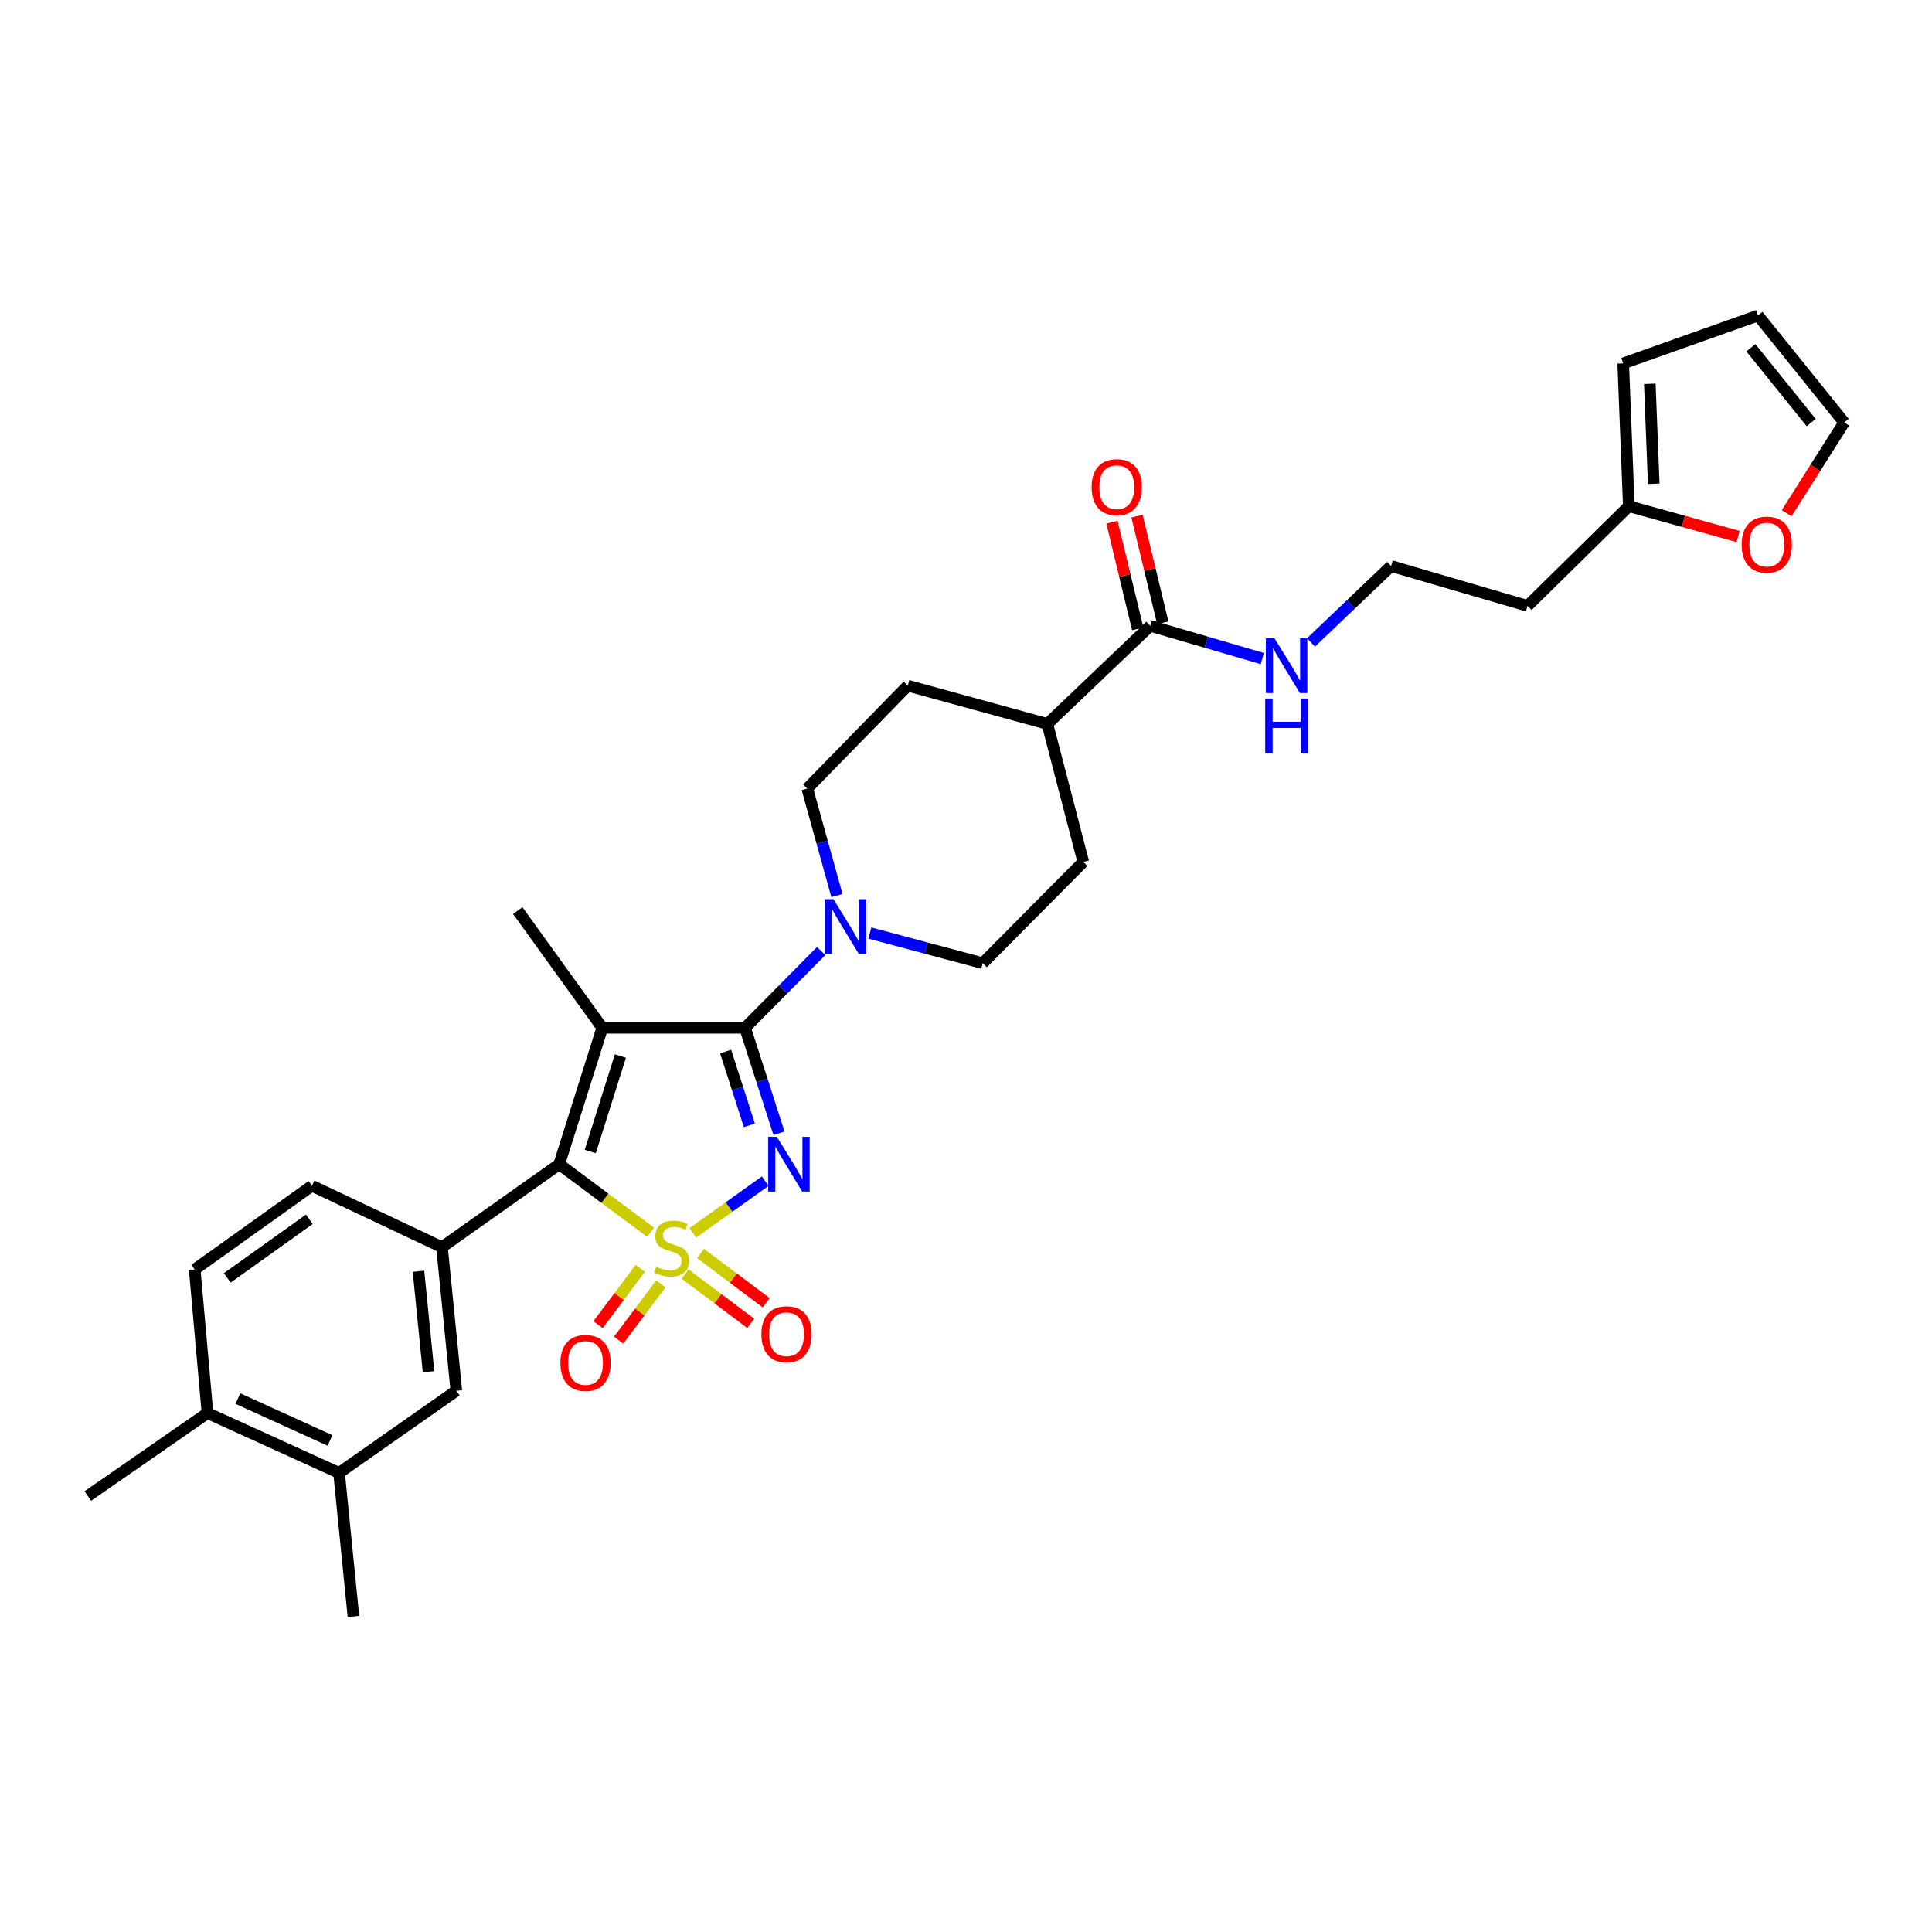 <?xml version='1.0' encoding='iso-8859-1'?>
<svg version='1.1' baseProfile='full'
              xmlns='http://www.w3.org/2000/svg'
                      xmlns:rdkit='http://www.rdkit.org/xml'
                      xmlns:xlink='http://www.w3.org/1999/xlink'
                  xml:space='preserve'
width='1000px' height='1000px' viewBox='0 0 1000 1000'>
<!-- END OF HEADER -->
<rect style='opacity:1.0;fill:#FFFFFF;stroke:none' width='1000' height='1000' x='0' y='0'> </rect>
<path class='bond-0' d='M 358.602,638.125 L 377.345,624.741' style='fill:none;fill-rule:evenodd;stroke:#CCCC00;stroke-width:6px;stroke-linecap:butt;stroke-linejoin:miter;stroke-opacity:1' />
<path class='bond-0' d='M 377.345,624.741 L 396.087,611.357' style='fill:none;fill-rule:evenodd;stroke:#0000FF;stroke-width:6px;stroke-linecap:butt;stroke-linejoin:miter;stroke-opacity:1' />
<path class='bond-3' d='M 336.763,637.828 L 313.106,620.212' style='fill:none;fill-rule:evenodd;stroke:#CCCC00;stroke-width:6px;stroke-linecap:butt;stroke-linejoin:miter;stroke-opacity:1' />
<path class='bond-3' d='M 313.106,620.212 L 289.449,602.597' style='fill:none;fill-rule:evenodd;stroke:#000000;stroke-width:6px;stroke-linecap:butt;stroke-linejoin:miter;stroke-opacity:1' />
<path class='bond-6' d='M 331.384,656.521 L 320.455,671.092' style='fill:none;fill-rule:evenodd;stroke:#CCCC00;stroke-width:6px;stroke-linecap:butt;stroke-linejoin:miter;stroke-opacity:1' />
<path class='bond-6' d='M 320.455,671.092 L 309.526,685.662' style='fill:none;fill-rule:evenodd;stroke:#FF0000;stroke-width:6px;stroke-linecap:butt;stroke-linejoin:miter;stroke-opacity:1' />
<path class='bond-6' d='M 342.055,664.524 L 331.126,679.095' style='fill:none;fill-rule:evenodd;stroke:#CCCC00;stroke-width:6px;stroke-linecap:butt;stroke-linejoin:miter;stroke-opacity:1' />
<path class='bond-6' d='M 331.126,679.095 L 320.197,693.666' style='fill:none;fill-rule:evenodd;stroke:#FF0000;stroke-width:6px;stroke-linecap:butt;stroke-linejoin:miter;stroke-opacity:1' />
<path class='bond-7' d='M 354.593,659.479 L 371.589,672.228' style='fill:none;fill-rule:evenodd;stroke:#CCCC00;stroke-width:6px;stroke-linecap:butt;stroke-linejoin:miter;stroke-opacity:1' />
<path class='bond-7' d='M 371.589,672.228 L 388.586,684.976' style='fill:none;fill-rule:evenodd;stroke:#FF0000;stroke-width:6px;stroke-linecap:butt;stroke-linejoin:miter;stroke-opacity:1' />
<path class='bond-7' d='M 362.597,648.809 L 379.593,661.557' style='fill:none;fill-rule:evenodd;stroke:#CCCC00;stroke-width:6px;stroke-linecap:butt;stroke-linejoin:miter;stroke-opacity:1' />
<path class='bond-7' d='M 379.593,661.557 L 396.589,674.305' style='fill:none;fill-rule:evenodd;stroke:#FF0000;stroke-width:6px;stroke-linecap:butt;stroke-linejoin:miter;stroke-opacity:1' />
<path class='bond-1' d='M 403.206,586.583 L 394.428,559.287' style='fill:none;fill-rule:evenodd;stroke:#0000FF;stroke-width:6px;stroke-linecap:butt;stroke-linejoin:miter;stroke-opacity:1' />
<path class='bond-1' d='M 394.428,559.287 L 385.65,531.991' style='fill:none;fill-rule:evenodd;stroke:#000000;stroke-width:6px;stroke-linecap:butt;stroke-linejoin:miter;stroke-opacity:1' />
<path class='bond-1' d='M 387.874,582.477 L 381.73,563.37' style='fill:none;fill-rule:evenodd;stroke:#0000FF;stroke-width:6px;stroke-linecap:butt;stroke-linejoin:miter;stroke-opacity:1' />
<path class='bond-1' d='M 381.73,563.37 L 375.585,544.263' style='fill:none;fill-rule:evenodd;stroke:#000000;stroke-width:6px;stroke-linecap:butt;stroke-linejoin:miter;stroke-opacity:1' />
<path class='bond-4' d='M 385.65,531.991 L 405.353,512.122' style='fill:none;fill-rule:evenodd;stroke:#000000;stroke-width:6px;stroke-linecap:butt;stroke-linejoin:miter;stroke-opacity:1' />
<path class='bond-4' d='M 405.353,512.122 L 425.056,492.254' style='fill:none;fill-rule:evenodd;stroke:#0000FF;stroke-width:6px;stroke-linecap:butt;stroke-linejoin:miter;stroke-opacity:1' />
<path class='bond-31' d='M 385.65,531.991 L 311.747,531.991' style='fill:none;fill-rule:evenodd;stroke:#000000;stroke-width:6px;stroke-linecap:butt;stroke-linejoin:miter;stroke-opacity:1' />
<path class='bond-2' d='M 311.747,531.991 L 289.449,602.597' style='fill:none;fill-rule:evenodd;stroke:#000000;stroke-width:6px;stroke-linecap:butt;stroke-linejoin:miter;stroke-opacity:1' />
<path class='bond-2' d='M 321.121,546.598 L 305.513,596.023' style='fill:none;fill-rule:evenodd;stroke:#000000;stroke-width:6px;stroke-linecap:butt;stroke-linejoin:miter;stroke-opacity:1' />
<path class='bond-24' d='M 311.747,531.991 L 267.981,471.322' style='fill:none;fill-rule:evenodd;stroke:#000000;stroke-width:6px;stroke-linecap:butt;stroke-linejoin:miter;stroke-opacity:1' />
<path class='bond-5' d='M 289.449,602.597 L 228.765,645.54' style='fill:none;fill-rule:evenodd;stroke:#000000;stroke-width:6px;stroke-linecap:butt;stroke-linejoin:miter;stroke-opacity:1' />
<path class='bond-13' d='M 433.201,463.55 L 425.521,435.853' style='fill:none;fill-rule:evenodd;stroke:#0000FF;stroke-width:6px;stroke-linecap:butt;stroke-linejoin:miter;stroke-opacity:1' />
<path class='bond-13' d='M 425.521,435.853 L 417.841,408.156' style='fill:none;fill-rule:evenodd;stroke:#000000;stroke-width:6px;stroke-linecap:butt;stroke-linejoin:miter;stroke-opacity:1' />
<path class='bond-14' d='M 450.22,482.927 L 479.441,490.745' style='fill:none;fill-rule:evenodd;stroke:#0000FF;stroke-width:6px;stroke-linecap:butt;stroke-linejoin:miter;stroke-opacity:1' />
<path class='bond-14' d='M 479.441,490.745 L 508.663,498.562' style='fill:none;fill-rule:evenodd;stroke:#000000;stroke-width:6px;stroke-linecap:butt;stroke-linejoin:miter;stroke-opacity:1' />
<path class='bond-9' d='M 228.765,645.54 L 236.198,719.844' style='fill:none;fill-rule:evenodd;stroke:#000000;stroke-width:6px;stroke-linecap:butt;stroke-linejoin:miter;stroke-opacity:1' />
<path class='bond-9' d='M 216.608,658.013 L 221.81,710.026' style='fill:none;fill-rule:evenodd;stroke:#000000;stroke-width:6px;stroke-linecap:butt;stroke-linejoin:miter;stroke-opacity:1' />
<path class='bond-15' d='M 228.765,645.54 L 161.464,613.749' style='fill:none;fill-rule:evenodd;stroke:#000000;stroke-width:6px;stroke-linecap:butt;stroke-linejoin:miter;stroke-opacity:1' />
<path class='bond-8' d='M 595.372,323.922 L 542.113,374.705' style='fill:none;fill-rule:evenodd;stroke:#000000;stroke-width:6px;stroke-linecap:butt;stroke-linejoin:miter;stroke-opacity:1' />
<path class='bond-19' d='M 601.855,322.356 L 595.186,294.742' style='fill:none;fill-rule:evenodd;stroke:#000000;stroke-width:6px;stroke-linecap:butt;stroke-linejoin:miter;stroke-opacity:1' />
<path class='bond-19' d='M 595.186,294.742 L 588.517,267.128' style='fill:none;fill-rule:evenodd;stroke:#FF0000;stroke-width:6px;stroke-linecap:butt;stroke-linejoin:miter;stroke-opacity:1' />
<path class='bond-19' d='M 588.889,325.487 L 582.22,297.873' style='fill:none;fill-rule:evenodd;stroke:#000000;stroke-width:6px;stroke-linecap:butt;stroke-linejoin:miter;stroke-opacity:1' />
<path class='bond-19' d='M 582.22,297.873 L 575.551,270.259' style='fill:none;fill-rule:evenodd;stroke:#FF0000;stroke-width:6px;stroke-linecap:butt;stroke-linejoin:miter;stroke-opacity:1' />
<path class='bond-22' d='M 595.372,323.922 L 624.371,332.402' style='fill:none;fill-rule:evenodd;stroke:#000000;stroke-width:6px;stroke-linecap:butt;stroke-linejoin:miter;stroke-opacity:1' />
<path class='bond-22' d='M 624.371,332.402 L 653.37,340.882' style='fill:none;fill-rule:evenodd;stroke:#0000FF;stroke-width:6px;stroke-linecap:butt;stroke-linejoin:miter;stroke-opacity:1' />
<path class='bond-10' d='M 236.198,719.844 L 175.499,762.372' style='fill:none;fill-rule:evenodd;stroke:#000000;stroke-width:6px;stroke-linecap:butt;stroke-linejoin:miter;stroke-opacity:1' />
<path class='bond-29' d='M 175.499,762.372 L 182.939,836.676' style='fill:none;fill-rule:evenodd;stroke:#000000;stroke-width:6px;stroke-linecap:butt;stroke-linejoin:miter;stroke-opacity:1' />
<path class='bond-32' d='M 175.499,762.372 L 107.391,731.404' style='fill:none;fill-rule:evenodd;stroke:#000000;stroke-width:6px;stroke-linecap:butt;stroke-linejoin:miter;stroke-opacity:1' />
<path class='bond-32' d='M 170.804,745.584 L 123.128,723.907' style='fill:none;fill-rule:evenodd;stroke:#000000;stroke-width:6px;stroke-linecap:butt;stroke-linejoin:miter;stroke-opacity:1' />
<path class='bond-11' d='M 843.078,262.001 L 790.65,313.607' style='fill:none;fill-rule:evenodd;stroke:#000000;stroke-width:6px;stroke-linecap:butt;stroke-linejoin:miter;stroke-opacity:1' />
<path class='bond-12' d='M 843.078,262.001 L 871.355,269.848' style='fill:none;fill-rule:evenodd;stroke:#000000;stroke-width:6px;stroke-linecap:butt;stroke-linejoin:miter;stroke-opacity:1' />
<path class='bond-12' d='M 871.355,269.848 L 899.632,277.694' style='fill:none;fill-rule:evenodd;stroke:#FF0000;stroke-width:6px;stroke-linecap:butt;stroke-linejoin:miter;stroke-opacity:1' />
<path class='bond-18' d='M 843.078,262.001 L 840.181,188.097' style='fill:none;fill-rule:evenodd;stroke:#000000;stroke-width:6px;stroke-linecap:butt;stroke-linejoin:miter;stroke-opacity:1' />
<path class='bond-18' d='M 855.972,250.393 L 853.944,198.66' style='fill:none;fill-rule:evenodd;stroke:#000000;stroke-width:6px;stroke-linecap:butt;stroke-linejoin:miter;stroke-opacity:1' />
<path class='bond-20' d='M 924.755,265.626 L 939.65,242.146' style='fill:none;fill-rule:evenodd;stroke:#FF0000;stroke-width:6px;stroke-linecap:butt;stroke-linejoin:miter;stroke-opacity:1' />
<path class='bond-20' d='M 939.65,242.146 L 954.545,218.665' style='fill:none;fill-rule:evenodd;stroke:#000000;stroke-width:6px;stroke-linecap:butt;stroke-linejoin:miter;stroke-opacity:1' />
<path class='bond-25' d='M 417.841,408.156 L 469.855,354.905' style='fill:none;fill-rule:evenodd;stroke:#000000;stroke-width:6px;stroke-linecap:butt;stroke-linejoin:miter;stroke-opacity:1' />
<path class='bond-26' d='M 508.663,498.562 L 560.698,446.134' style='fill:none;fill-rule:evenodd;stroke:#000000;stroke-width:6px;stroke-linecap:butt;stroke-linejoin:miter;stroke-opacity:1' />
<path class='bond-23' d='M 161.464,613.749 L 100.78,657.085' style='fill:none;fill-rule:evenodd;stroke:#000000;stroke-width:6px;stroke-linecap:butt;stroke-linejoin:miter;stroke-opacity:1' />
<path class='bond-23' d='M 160.113,631.105 L 117.635,661.44' style='fill:none;fill-rule:evenodd;stroke:#000000;stroke-width:6px;stroke-linecap:butt;stroke-linejoin:miter;stroke-opacity:1' />
<path class='bond-16' d='M 542.113,374.705 L 560.698,446.134' style='fill:none;fill-rule:evenodd;stroke:#000000;stroke-width:6px;stroke-linecap:butt;stroke-linejoin:miter;stroke-opacity:1' />
<path class='bond-33' d='M 542.113,374.705 L 469.855,354.905' style='fill:none;fill-rule:evenodd;stroke:#000000;stroke-width:6px;stroke-linecap:butt;stroke-linejoin:miter;stroke-opacity:1' />
<path class='bond-17' d='M 107.391,731.404 L 100.78,657.085' style='fill:none;fill-rule:evenodd;stroke:#000000;stroke-width:6px;stroke-linecap:butt;stroke-linejoin:miter;stroke-opacity:1' />
<path class='bond-30' d='M 107.391,731.404 L 45.455,774.332' style='fill:none;fill-rule:evenodd;stroke:#000000;stroke-width:6px;stroke-linecap:butt;stroke-linejoin:miter;stroke-opacity:1' />
<path class='bond-21' d='M 840.181,188.097 L 909.942,163.324' style='fill:none;fill-rule:evenodd;stroke:#000000;stroke-width:6px;stroke-linecap:butt;stroke-linejoin:miter;stroke-opacity:1' />
<path class='bond-34' d='M 954.545,218.665 L 909.942,163.324' style='fill:none;fill-rule:evenodd;stroke:#000000;stroke-width:6px;stroke-linecap:butt;stroke-linejoin:miter;stroke-opacity:1' />
<path class='bond-34' d='M 937.47,218.734 L 906.247,179.996' style='fill:none;fill-rule:evenodd;stroke:#000000;stroke-width:6px;stroke-linecap:butt;stroke-linejoin:miter;stroke-opacity:1' />
<path class='bond-28' d='M 678.557,332.532 L 699.293,312.75' style='fill:none;fill-rule:evenodd;stroke:#0000FF;stroke-width:6px;stroke-linecap:butt;stroke-linejoin:miter;stroke-opacity:1' />
<path class='bond-28' d='M 699.293,312.75 L 720.029,292.969' style='fill:none;fill-rule:evenodd;stroke:#000000;stroke-width:6px;stroke-linecap:butt;stroke-linejoin:miter;stroke-opacity:1' />
<path class='bond-27' d='M 790.65,313.607 L 720.029,292.969' style='fill:none;fill-rule:evenodd;stroke:#000000;stroke-width:6px;stroke-linecap:butt;stroke-linejoin:miter;stroke-opacity:1' />
<path  class='atom-0' d='M 339.657 655.66
Q 339.977 655.78, 341.297 656.34
Q 342.617 656.9, 344.057 657.26
Q 345.537 657.58, 346.977 657.58
Q 349.657 657.58, 351.217 656.3
Q 352.777 654.98, 352.777 652.7
Q 352.777 651.14, 351.977 650.18
Q 351.217 649.22, 350.017 648.7
Q 348.817 648.18, 346.817 647.58
Q 344.297 646.82, 342.777 646.1
Q 341.297 645.38, 340.217 643.86
Q 339.177 642.34, 339.177 639.78
Q 339.177 636.22, 341.577 634.02
Q 344.017 631.82, 348.817 631.82
Q 352.097 631.82, 355.817 633.38
L 354.897 636.46
Q 351.497 635.06, 348.937 635.06
Q 346.177 635.06, 344.657 636.22
Q 343.137 637.34, 343.177 639.3
Q 343.177 640.82, 343.937 641.74
Q 344.737 642.66, 345.857 643.18
Q 347.017 643.7, 348.937 644.3
Q 351.497 645.1, 353.017 645.9
Q 354.537 646.7, 355.617 648.34
Q 356.737 649.94, 356.737 652.7
Q 356.737 656.62, 354.097 658.74
Q 351.497 660.82, 347.137 660.82
Q 344.617 660.82, 342.697 660.26
Q 340.817 659.74, 338.577 658.82
L 339.657 655.66
' fill='#CCCC00'/>
<path  class='atom-1' d='M 402.096 588.437
L 411.376 603.437
Q 412.296 604.917, 413.776 607.597
Q 415.256 610.277, 415.336 610.437
L 415.336 588.437
L 419.096 588.437
L 419.096 616.757
L 415.216 616.757
L 405.256 600.357
Q 404.096 598.437, 402.856 596.237
Q 401.656 594.037, 401.296 593.357
L 401.296 616.757
L 397.616 616.757
L 397.616 588.437
L 402.096 588.437
' fill='#0000FF'/>
<path  class='atom-5' d='M 431.382 465.402
L 440.662 480.402
Q 441.582 481.882, 443.062 484.562
Q 444.542 487.242, 444.622 487.402
L 444.622 465.402
L 448.382 465.402
L 448.382 493.722
L 444.502 493.722
L 434.542 477.322
Q 433.382 475.402, 432.142 473.202
Q 430.942 471.002, 430.582 470.322
L 430.582 493.722
L 426.902 493.722
L 426.902 465.402
L 431.382 465.402
' fill='#0000FF'/>
<path  class='atom-7' d='M 290.069 705.466
Q 290.069 698.666, 293.429 694.866
Q 296.789 691.066, 303.069 691.066
Q 309.349 691.066, 312.709 694.866
Q 316.069 698.666, 316.069 705.466
Q 316.069 712.346, 312.669 716.266
Q 309.269 720.146, 303.069 720.146
Q 296.829 720.146, 293.429 716.266
Q 290.069 712.386, 290.069 705.466
M 303.069 716.946
Q 307.389 716.946, 309.709 714.066
Q 312.069 711.146, 312.069 705.466
Q 312.069 699.906, 309.709 697.106
Q 307.389 694.266, 303.069 694.266
Q 298.749 694.266, 296.389 697.066
Q 294.069 699.866, 294.069 705.466
Q 294.069 711.186, 296.389 714.066
Q 298.749 716.946, 303.069 716.946
' fill='#FF0000'/>
<path  class='atom-8' d='M 394.103 690.608
Q 394.103 683.808, 397.463 680.008
Q 400.823 676.208, 407.103 676.208
Q 413.383 676.208, 416.743 680.008
Q 420.103 683.808, 420.103 690.608
Q 420.103 697.488, 416.703 701.408
Q 413.303 705.288, 407.103 705.288
Q 400.863 705.288, 397.463 701.408
Q 394.103 697.528, 394.103 690.608
M 407.103 702.088
Q 411.423 702.088, 413.743 699.208
Q 416.103 696.288, 416.103 690.608
Q 416.103 685.048, 413.743 682.248
Q 411.423 679.408, 407.103 679.408
Q 402.783 679.408, 400.423 682.208
Q 398.103 685.008, 398.103 690.608
Q 398.103 696.328, 400.423 699.208
Q 402.783 702.088, 407.103 702.088
' fill='#FF0000'/>
<path  class='atom-13' d='M 901.485 281.896
Q 901.485 275.096, 904.845 271.296
Q 908.205 267.496, 914.485 267.496
Q 920.765 267.496, 924.125 271.296
Q 927.485 275.096, 927.485 281.896
Q 927.485 288.776, 924.085 292.696
Q 920.685 296.576, 914.485 296.576
Q 908.245 296.576, 904.845 292.696
Q 901.485 288.816, 901.485 281.896
M 914.485 293.376
Q 918.805 293.376, 921.125 290.496
Q 923.485 287.576, 923.485 281.896
Q 923.485 276.336, 921.125 273.536
Q 918.805 270.696, 914.485 270.696
Q 910.165 270.696, 907.805 273.496
Q 905.485 276.296, 905.485 281.896
Q 905.485 287.616, 907.805 290.496
Q 910.165 293.376, 914.485 293.376
' fill='#FF0000'/>
<path  class='atom-20' d='M 565.024 252.166
Q 565.024 245.366, 568.384 241.566
Q 571.744 237.766, 578.024 237.766
Q 584.304 237.766, 587.664 241.566
Q 591.024 245.366, 591.024 252.166
Q 591.024 259.046, 587.624 262.966
Q 584.224 266.846, 578.024 266.846
Q 571.784 266.846, 568.384 262.966
Q 565.024 259.086, 565.024 252.166
M 578.024 263.646
Q 582.344 263.646, 584.664 260.766
Q 587.024 257.846, 587.024 252.166
Q 587.024 246.606, 584.664 243.806
Q 582.344 240.966, 578.024 240.966
Q 573.704 240.966, 571.344 243.766
Q 569.024 246.566, 569.024 252.166
Q 569.024 257.886, 571.344 260.766
Q 573.704 263.646, 578.024 263.646
' fill='#FF0000'/>
<path  class='atom-23' d='M 659.688 330.4
L 668.968 345.4
Q 669.888 346.88, 671.368 349.56
Q 672.848 352.24, 672.928 352.4
L 672.928 330.4
L 676.688 330.4
L 676.688 358.72
L 672.808 358.72
L 662.848 342.32
Q 661.688 340.4, 660.448 338.2
Q 659.248 336, 658.888 335.32
L 658.888 358.72
L 655.208 358.72
L 655.208 330.4
L 659.688 330.4
' fill='#0000FF'/>
<path  class='atom-23' d='M 654.868 361.552
L 658.708 361.552
L 658.708 373.592
L 673.188 373.592
L 673.188 361.552
L 677.028 361.552
L 677.028 389.872
L 673.188 389.872
L 673.188 376.792
L 658.708 376.792
L 658.708 389.872
L 654.868 389.872
L 654.868 361.552
' fill='#0000FF'/>
</svg>
